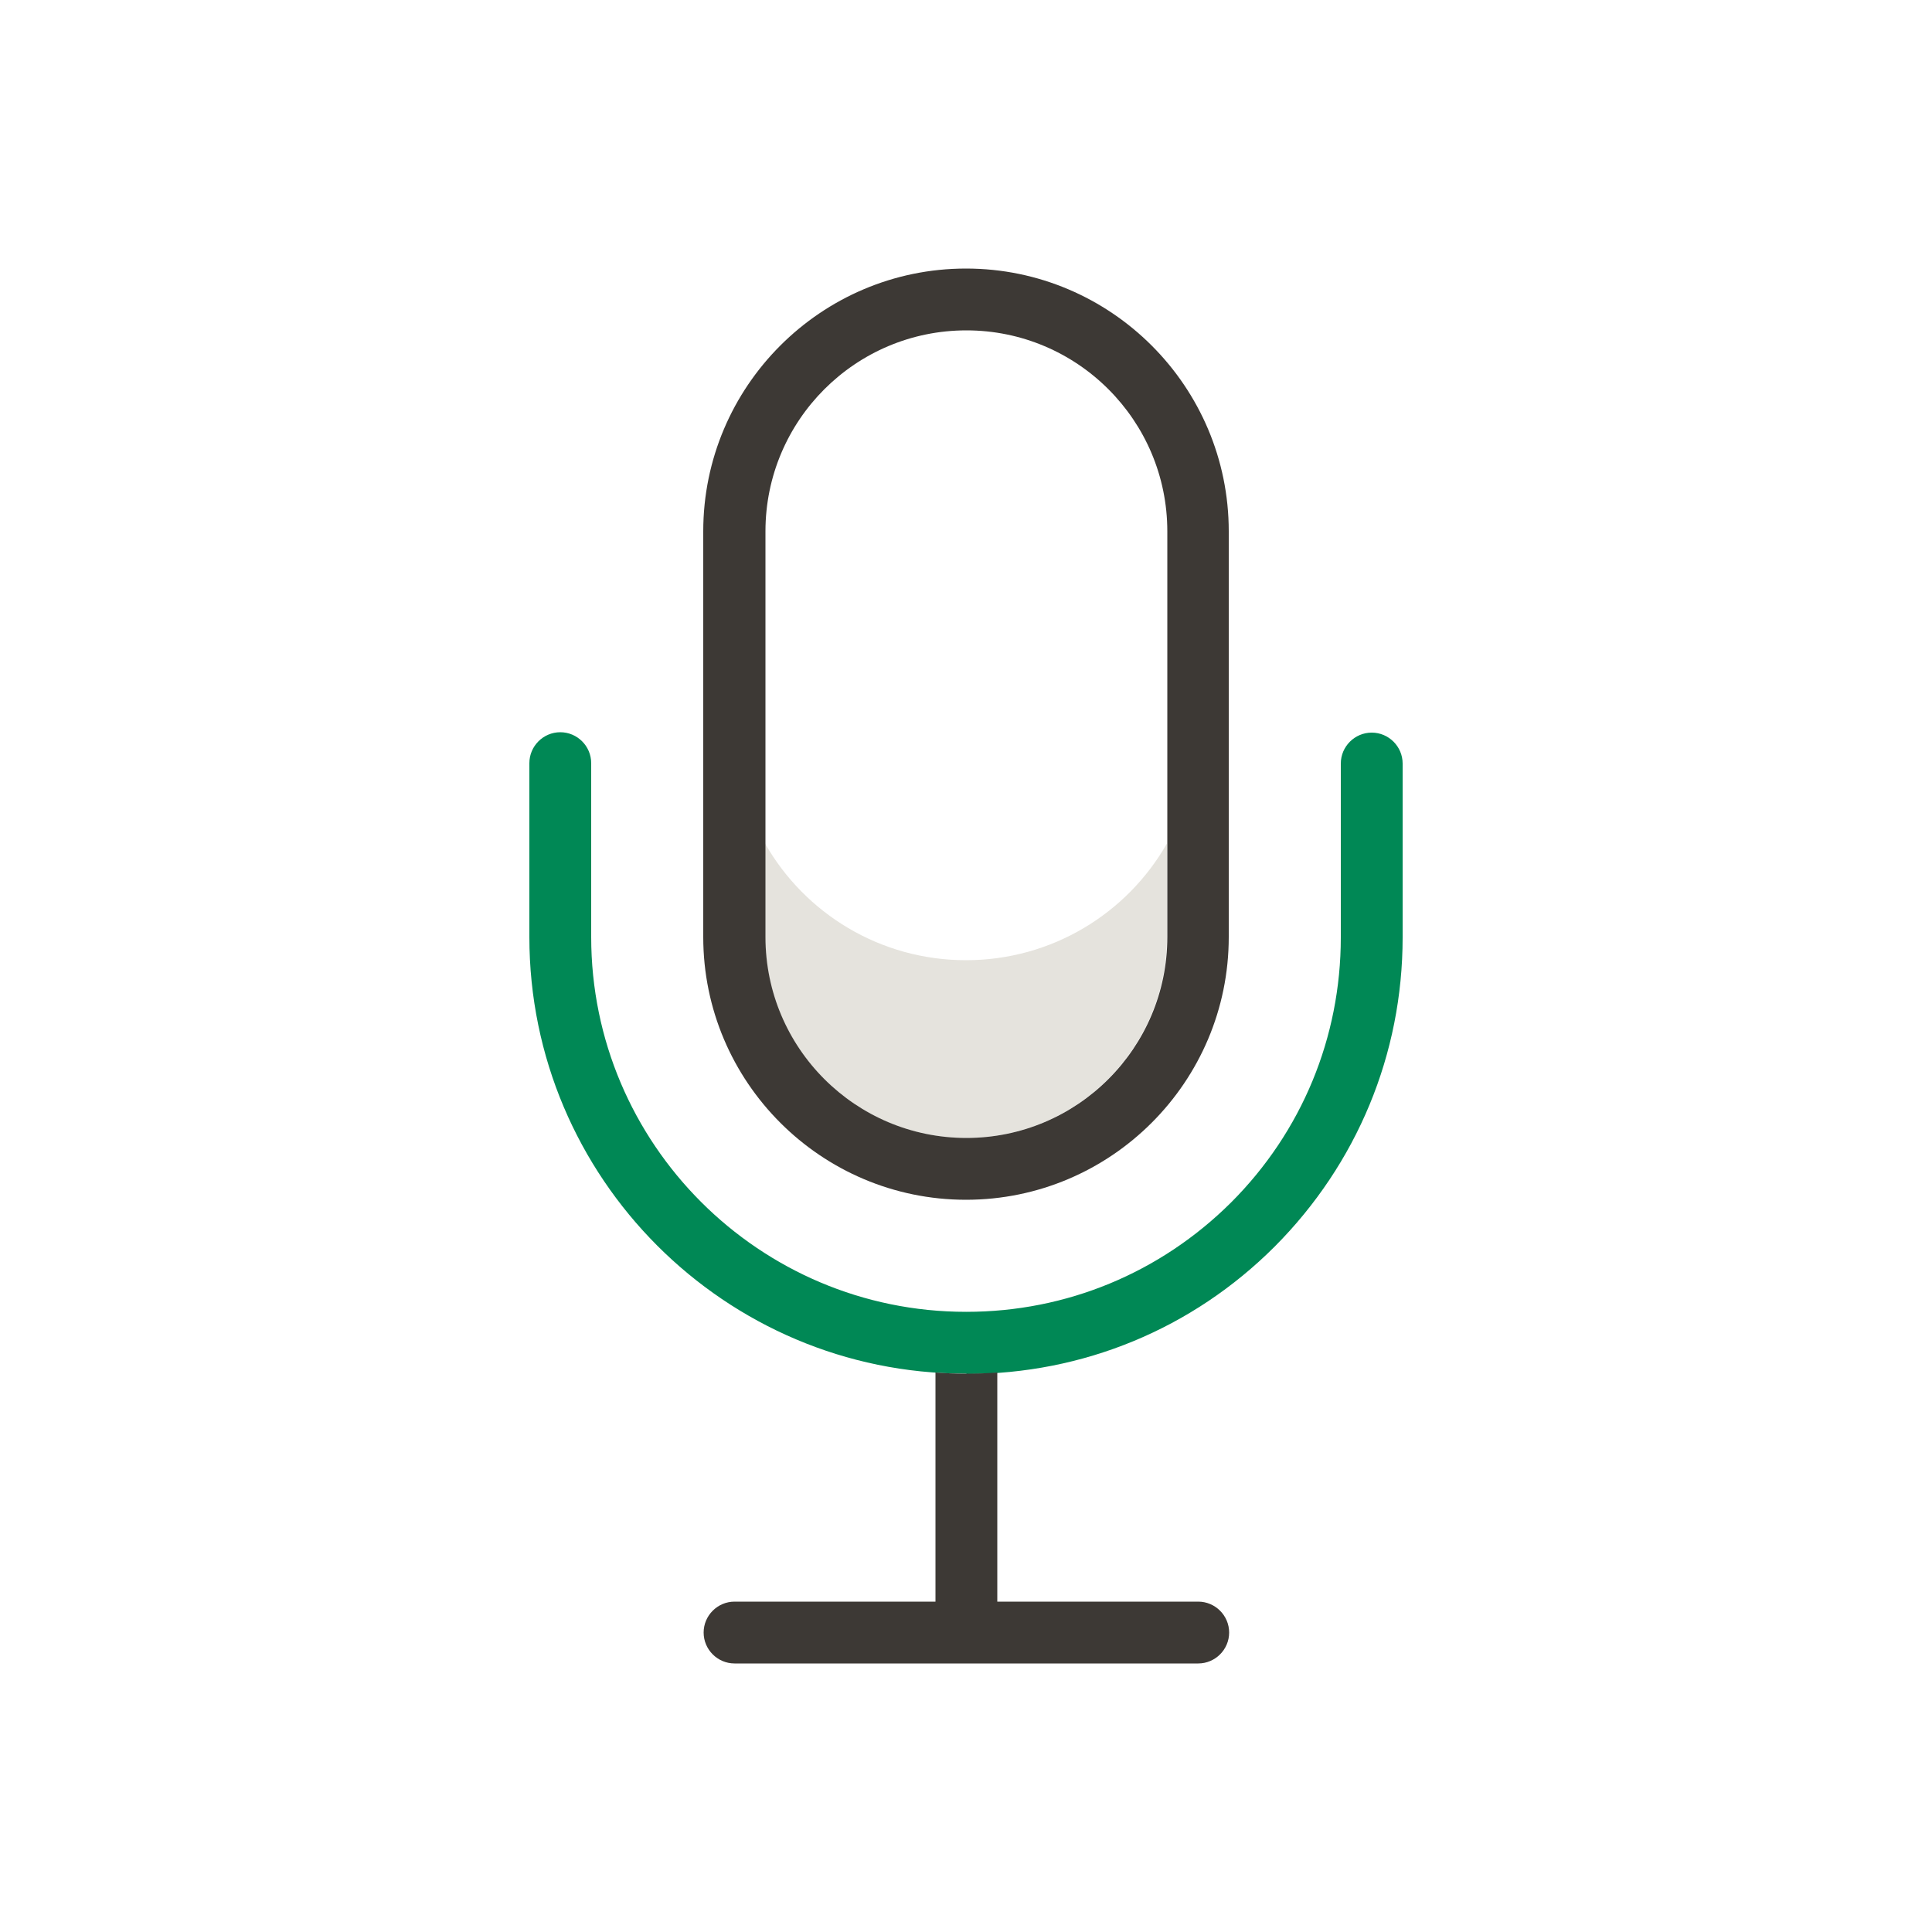 <?xml version="1.0" encoding="UTF-8"?>
<svg id="Layer_1" data-name="Layer 1" xmlns="http://www.w3.org/2000/svg" viewBox="0 0 50 50">
  <defs>
    <style>
      .cls-1 {
        fill: #3d3935;
      }

      .cls-1, .cls-2, .cls-3 {
        stroke-width: 0px;
      }

      .cls-2 {
        fill: #e5e3dd;
      }

      .cls-3 {
        fill: #085;
      }
    </style>
  </defs>
  <path class="cls-2" d="M30.2,21.83v2.42c0,2.87-2.33,5.2-5.2,5.2s-5.2-2.33-5.2-5.2v-2.42c1.03,1.81,2.98,3.02,5.2,3.02s4.17-1.21,5.2-3.02Z"/>
  <path class="cls-3" d="M25.01,35.55h-.02c-6.23,0-11.29-5.07-11.29-11.3v-4.5c0-.44.36-.8.8-.8s.8.36.8.8v4.5c0,5.35,4.35,9.7,9.7,9.7h.01c2.59,0,5.02-1.01,6.85-2.83,1.83-1.83,2.84-4.27,2.84-6.86v-4.5c0-.44.36-.8.8-.8s.8.36.8.8v4.5c0,3.02-1.18,5.86-3.31,8-2.13,2.13-4.96,3.3-7.98,3.3Z"/>
  <g>
    <path class="cls-1" d="M25,6.95c-3.75,0-6.8,3.05-6.8,6.8v10.5c0,3.75,3.05,6.8,6.8,6.8s6.8-3.05,6.8-6.8v-10.5c0-3.75-3.05-6.8-6.8-6.8ZM30.21,24.25c0,2.87-2.33,5.2-5.2,5.2s-5.2-2.33-5.2-5.2v-10.5c0-2.87,2.33-5.2,5.2-5.2s5.2,2.33,5.2,5.2v10.5Z"/>
    <path class="cls-1" d="M31.01,41.45h-5.2v-5.93c-.26.02-.53.03-.79.03h-.02c-.27,0-.53-.01-.79-.03v5.93h-5.2c-.44,0-.8.36-.8.8s.36.8.8.8h6s0,0,0,0,0,0,0,0h6c.44,0,.8-.36.8-.8s-.36-.8-.8-.8Z"/>
  </g>
</svg>